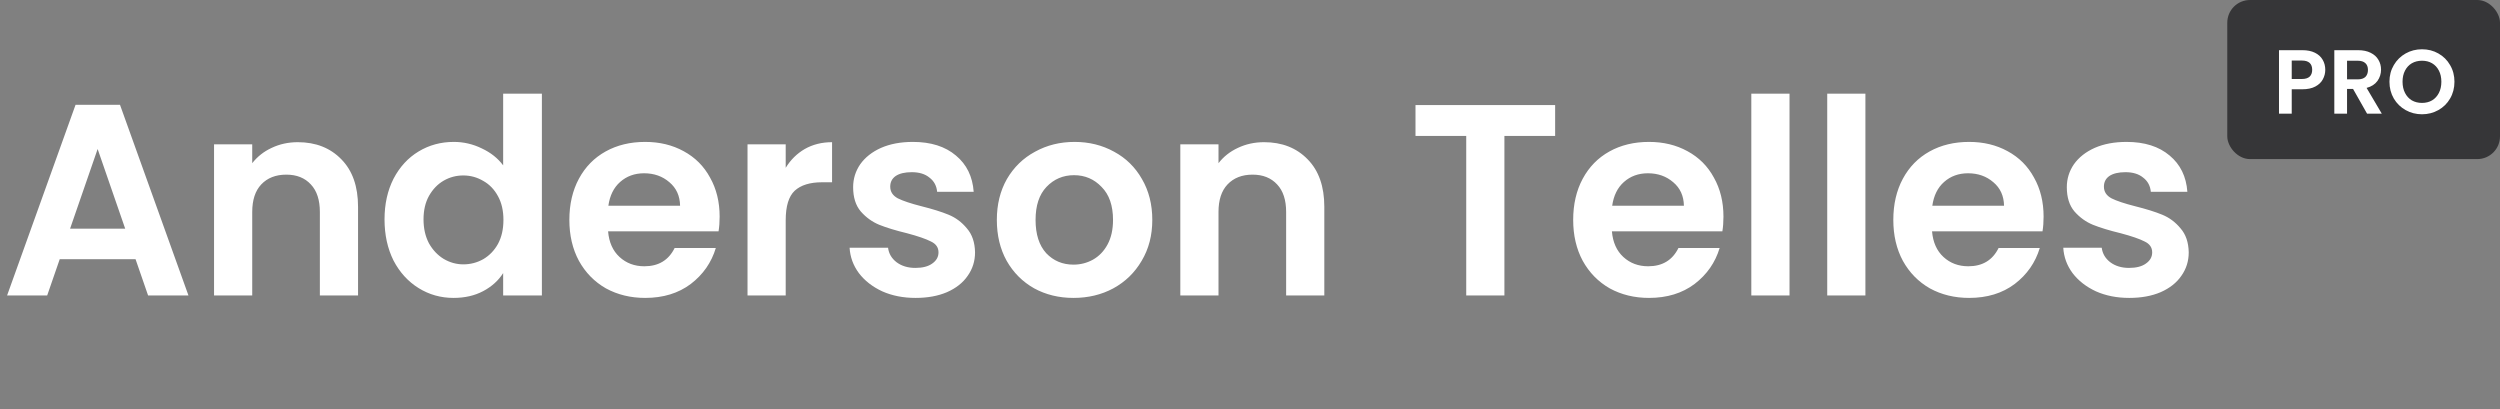 <svg width="110" height="18" viewBox="0 0 110 18" fill="none" xmlns="http://www.w3.org/2000/svg">
<rect x="0" y="0" width="110" height="18" fill="#808080" stroke="none"/>
<path d="M5.964 11.404H2.628L2.076 13H0.312L3.324 4.612H5.28L8.292 13H6.516L5.964 11.404ZM5.508 10.06L4.296 6.556L3.084 10.06H5.508ZM13.102 6.256C13.894 6.256 14.534 6.508 15.022 7.012C15.51 7.508 15.754 8.204 15.754 9.1V13H14.074V9.328C14.074 8.8 13.942 8.396 13.678 8.116C13.414 7.828 13.054 7.684 12.598 7.684C12.134 7.684 11.766 7.828 11.494 8.116C11.23 8.396 11.098 8.8 11.098 9.328V13H9.418V6.352H11.098V7.18C11.322 6.892 11.606 6.668 11.95 6.508C12.302 6.34 12.686 6.256 13.102 6.256ZM16.919 9.652C16.919 8.98 17.051 8.384 17.315 7.864C17.587 7.344 17.955 6.944 18.419 6.664C18.883 6.384 19.399 6.244 19.967 6.244C20.399 6.244 20.811 6.34 21.203 6.532C21.595 6.716 21.907 6.964 22.139 7.276V4.12H23.843V13H22.139V12.016C21.931 12.344 21.639 12.608 21.263 12.808C20.887 13.008 20.451 13.108 19.955 13.108C19.395 13.108 18.883 12.964 18.419 12.676C17.955 12.388 17.587 11.984 17.315 11.464C17.051 10.936 16.919 10.332 16.919 9.652ZM22.151 9.676C22.151 9.268 22.071 8.92 21.911 8.632C21.751 8.336 21.535 8.112 21.263 7.96C20.991 7.8 20.699 7.72 20.387 7.72C20.075 7.72 19.787 7.796 19.523 7.948C19.259 8.1 19.043 8.324 18.875 8.62C18.715 8.908 18.635 9.252 18.635 9.652C18.635 10.052 18.715 10.404 18.875 10.708C19.043 11.004 19.259 11.232 19.523 11.392C19.795 11.552 20.083 11.632 20.387 11.632C20.699 11.632 20.991 11.556 21.263 11.404C21.535 11.244 21.751 11.02 21.911 10.732C22.071 10.436 22.151 10.084 22.151 9.676ZM31.664 9.532C31.664 9.772 31.648 9.988 31.616 10.18H26.756C26.796 10.66 26.964 11.036 27.26 11.308C27.556 11.58 27.92 11.716 28.352 11.716C28.976 11.716 29.42 11.448 29.684 10.912H31.496C31.304 11.552 30.936 12.08 30.392 12.496C29.848 12.904 29.18 13.108 28.388 13.108C27.748 13.108 27.172 12.968 26.66 12.688C26.156 12.4 25.76 11.996 25.472 11.476C25.192 10.956 25.052 10.356 25.052 9.676C25.052 8.988 25.192 8.384 25.472 7.864C25.752 7.344 26.144 6.944 26.648 6.664C27.152 6.384 27.732 6.244 28.388 6.244C29.02 6.244 29.584 6.38 30.08 6.652C30.584 6.924 30.972 7.312 31.244 7.816C31.524 8.312 31.664 8.884 31.664 9.532ZM29.924 9.052C29.916 8.62 29.76 8.276 29.456 8.02C29.152 7.756 28.78 7.624 28.34 7.624C27.924 7.624 27.572 7.752 27.284 8.008C27.004 8.256 26.832 8.604 26.768 9.052H29.924ZM34.571 7.384C34.786 7.032 35.066 6.756 35.41 6.556C35.763 6.356 36.163 6.256 36.611 6.256V8.02H36.166C35.639 8.02 35.239 8.144 34.967 8.392C34.703 8.64 34.571 9.072 34.571 9.688V13H32.891V6.352H34.571V7.384ZM40.286 13.108C39.742 13.108 39.254 13.012 38.822 12.82C38.39 12.62 38.046 12.352 37.79 12.016C37.542 11.68 37.406 11.308 37.382 10.9H39.074C39.106 11.156 39.23 11.368 39.446 11.536C39.67 11.704 39.946 11.788 40.274 11.788C40.594 11.788 40.842 11.724 41.018 11.596C41.202 11.468 41.294 11.304 41.294 11.104C41.294 10.888 41.182 10.728 40.958 10.624C40.742 10.512 40.394 10.392 39.914 10.264C39.418 10.144 39.01 10.02 38.69 9.892C38.378 9.764 38.106 9.568 37.874 9.304C37.65 9.04 37.538 8.684 37.538 8.236C37.538 7.868 37.642 7.532 37.85 7.228C38.066 6.924 38.37 6.684 38.762 6.508C39.162 6.332 39.63 6.244 40.166 6.244C40.958 6.244 41.59 6.444 42.062 6.844C42.534 7.236 42.794 7.768 42.842 8.44H41.234C41.21 8.176 41.098 7.968 40.898 7.816C40.706 7.656 40.446 7.576 40.118 7.576C39.814 7.576 39.578 7.632 39.41 7.744C39.25 7.856 39.17 8.012 39.17 8.212C39.17 8.436 39.282 8.608 39.506 8.728C39.73 8.84 40.078 8.956 40.55 9.076C41.03 9.196 41.426 9.32 41.738 9.448C42.05 9.576 42.318 9.776 42.542 10.048C42.774 10.312 42.894 10.664 42.902 11.104C42.902 11.488 42.794 11.832 42.578 12.136C42.37 12.44 42.066 12.68 41.666 12.856C41.274 13.024 40.814 13.108 40.286 13.108ZM47.233 13.108C46.593 13.108 46.017 12.968 45.505 12.688C44.993 12.4 44.589 11.996 44.293 11.476C44.005 10.956 43.861 10.356 43.861 9.676C43.861 8.996 44.009 8.396 44.305 7.876C44.609 7.356 45.021 6.956 45.541 6.676C46.061 6.388 46.641 6.244 47.281 6.244C47.921 6.244 48.501 6.388 49.021 6.676C49.541 6.956 49.949 7.356 50.245 7.876C50.549 8.396 50.701 8.996 50.701 9.676C50.701 10.356 50.545 10.956 50.233 11.476C49.929 11.996 49.513 12.4 48.985 12.688C48.465 12.968 47.881 13.108 47.233 13.108ZM47.233 11.644C47.537 11.644 47.821 11.572 48.085 11.428C48.357 11.276 48.573 11.052 48.733 10.756C48.893 10.46 48.973 10.1 48.973 9.676C48.973 9.044 48.805 8.56 48.469 8.224C48.141 7.88 47.737 7.708 47.257 7.708C46.777 7.708 46.373 7.88 46.045 8.224C45.725 8.56 45.565 9.044 45.565 9.676C45.565 10.308 45.721 10.796 46.033 11.14C46.353 11.476 46.753 11.644 47.233 11.644ZM55.617 6.256C56.41 6.256 57.05 6.508 57.538 7.012C58.026 7.508 58.27 8.204 58.27 9.1V13H56.59V9.328C56.59 8.8 56.458 8.396 56.194 8.116C55.929 7.828 55.569 7.684 55.114 7.684C54.65 7.684 54.282 7.828 54.01 8.116C53.745 8.396 53.614 8.8 53.614 9.328V13H51.934V6.352H53.614V7.18C53.837 6.892 54.121 6.668 54.465 6.508C54.818 6.34 55.202 6.256 55.617 6.256ZM68.426 4.624V5.98H66.194V13H64.514V5.98H62.282V4.624H68.426ZM75.832 9.532C75.832 9.772 75.816 9.988 75.784 10.18H70.924C70.964 10.66 71.132 11.036 71.428 11.308C71.724 11.58 72.088 11.716 72.52 11.716C73.144 11.716 73.588 11.448 73.852 10.912H75.664C75.472 11.552 75.104 12.08 74.56 12.496C74.016 12.904 73.348 13.108 72.556 13.108C71.916 13.108 71.34 12.968 70.828 12.688C70.324 12.4 69.928 11.996 69.64 11.476C69.36 10.956 69.22 10.356 69.22 9.676C69.22 8.988 69.36 8.384 69.64 7.864C69.92 7.344 70.312 6.944 70.816 6.664C71.32 6.384 71.9 6.244 72.556 6.244C73.188 6.244 73.752 6.38 74.248 6.652C74.752 6.924 75.14 7.312 75.412 7.816C75.692 8.312 75.832 8.884 75.832 9.532ZM74.092 9.052C74.084 8.62 73.928 8.276 73.624 8.02C73.32 7.756 72.948 7.624 72.508 7.624C72.092 7.624 71.74 7.752 71.452 8.008C71.172 8.256 71 8.604 70.936 9.052H74.092ZM78.739 4.12V13H77.058V4.12H78.739ZM82.078 4.12V13H80.398V4.12H82.078ZM89.918 9.532C89.918 9.772 89.902 9.988 89.87 10.18H85.01C85.05 10.66 85.218 11.036 85.514 11.308C85.81 11.58 86.174 11.716 86.606 11.716C87.23 11.716 87.674 11.448 87.938 10.912H89.75C89.558 11.552 89.19 12.08 88.646 12.496C88.102 12.904 87.434 13.108 86.642 13.108C86.002 13.108 85.426 12.968 84.914 12.688C84.41 12.4 84.014 11.996 83.726 11.476C83.446 10.956 83.306 10.356 83.306 9.676C83.306 8.988 83.446 8.384 83.726 7.864C84.006 7.344 84.398 6.944 84.902 6.664C85.406 6.384 85.986 6.244 86.642 6.244C87.274 6.244 87.838 6.38 88.334 6.652C88.838 6.924 89.226 7.312 89.498 7.816C89.778 8.312 89.918 8.884 89.918 9.532ZM88.178 9.052C88.17 8.62 88.014 8.276 87.71 8.02C87.406 7.756 87.034 7.624 86.594 7.624C86.178 7.624 85.826 7.752 85.538 8.008C85.258 8.256 85.086 8.604 85.022 9.052H88.178ZM93.688 13.108C93.144 13.108 92.656 13.012 92.224 12.82C91.792 12.62 91.448 12.352 91.192 12.016C90.944 11.68 90.808 11.308 90.784 10.9H92.476C92.508 11.156 92.632 11.368 92.848 11.536C93.072 11.704 93.348 11.788 93.676 11.788C93.996 11.788 94.244 11.724 94.42 11.596C94.604 11.468 94.696 11.304 94.696 11.104C94.696 10.888 94.584 10.728 94.36 10.624C94.144 10.512 93.796 10.392 93.316 10.264C92.82 10.144 92.412 10.02 92.092 9.892C91.78 9.764 91.508 9.568 91.276 9.304C91.052 9.04 90.94 8.684 90.94 8.236C90.94 7.868 91.044 7.532 91.252 7.228C91.468 6.924 91.772 6.684 92.164 6.508C92.564 6.332 93.032 6.244 93.568 6.244C94.36 6.244 94.992 6.444 95.464 6.844C95.936 7.236 96.196 7.768 96.244 8.44H94.636C94.612 8.176 94.5 7.968 94.3 7.816C94.108 7.656 93.848 7.576 93.52 7.576C93.216 7.576 92.98 7.632 92.812 7.744C92.652 7.856 92.572 8.012 92.572 8.212C92.572 8.436 92.684 8.608 92.908 8.728C93.132 8.84 93.48 8.956 93.952 9.076C94.432 9.196 94.828 9.32 95.14 9.448C95.452 9.576 95.72 9.776 95.944 10.048C96.176 10.312 96.296 10.664 96.304 11.104C96.304 11.488 96.196 11.832 95.98 12.136C95.772 12.44 95.468 12.68 95.068 12.856C94.676 13.024 94.216 13.108 93.688 13.108Z" fill="white"/>
<rect x="98" width="12" height="7" rx="1" fill="#363638"/>
<path d="M102.312 3.072C102.312 3.221 102.276 3.361 102.204 3.492C102.135 3.623 102.024 3.728 101.872 3.808C101.723 3.888 101.533 3.928 101.304 3.928H100.836V5H100.276V2.208H101.304C101.52 2.208 101.704 2.245 101.856 2.32C102.008 2.395 102.121 2.497 102.196 2.628C102.273 2.759 102.312 2.907 102.312 3.072ZM101.28 3.476C101.435 3.476 101.549 3.441 101.624 3.372C101.699 3.3 101.736 3.2 101.736 3.072C101.736 2.8 101.584 2.664 101.28 2.664H100.836V3.476H101.28ZM104.15 5L103.534 3.912H103.27V5H102.71V2.208H103.758C103.974 2.208 104.158 2.247 104.31 2.324C104.462 2.399 104.575 2.501 104.65 2.632C104.727 2.76 104.766 2.904 104.766 3.064C104.766 3.248 104.712 3.415 104.606 3.564C104.499 3.711 104.34 3.812 104.13 3.868L104.798 5H104.15ZM103.27 3.492H103.738C103.89 3.492 104.003 3.456 104.078 3.384C104.152 3.309 104.19 3.207 104.19 3.076C104.19 2.948 104.152 2.849 104.078 2.78C104.003 2.708 103.89 2.672 103.738 2.672H103.27V3.492ZM106.568 5.028C106.307 5.028 106.067 4.967 105.848 4.844C105.629 4.721 105.456 4.552 105.328 4.336C105.2 4.117 105.136 3.871 105.136 3.596C105.136 3.324 105.2 3.08 105.328 2.864C105.456 2.645 105.629 2.475 105.848 2.352C106.067 2.229 106.307 2.168 106.568 2.168C106.832 2.168 107.072 2.229 107.288 2.352C107.507 2.475 107.679 2.645 107.804 2.864C107.932 3.08 107.996 3.324 107.996 3.596C107.996 3.871 107.932 4.117 107.804 4.336C107.679 4.552 107.507 4.721 107.288 4.844C107.069 4.967 106.829 5.028 106.568 5.028ZM106.568 4.528C106.736 4.528 106.884 4.491 107.012 4.416C107.14 4.339 107.24 4.229 107.312 4.088C107.384 3.947 107.42 3.783 107.42 3.596C107.42 3.409 107.384 3.247 107.312 3.108C107.24 2.967 107.14 2.859 107.012 2.784C106.884 2.709 106.736 2.672 106.568 2.672C106.4 2.672 106.251 2.709 106.12 2.784C105.992 2.859 105.892 2.967 105.82 3.108C105.748 3.247 105.712 3.409 105.712 3.596C105.712 3.783 105.748 3.947 105.82 4.088C105.892 4.229 105.992 4.339 106.12 4.416C106.251 4.491 106.4 4.528 106.568 4.528Z" fill="white"/>
</svg>
